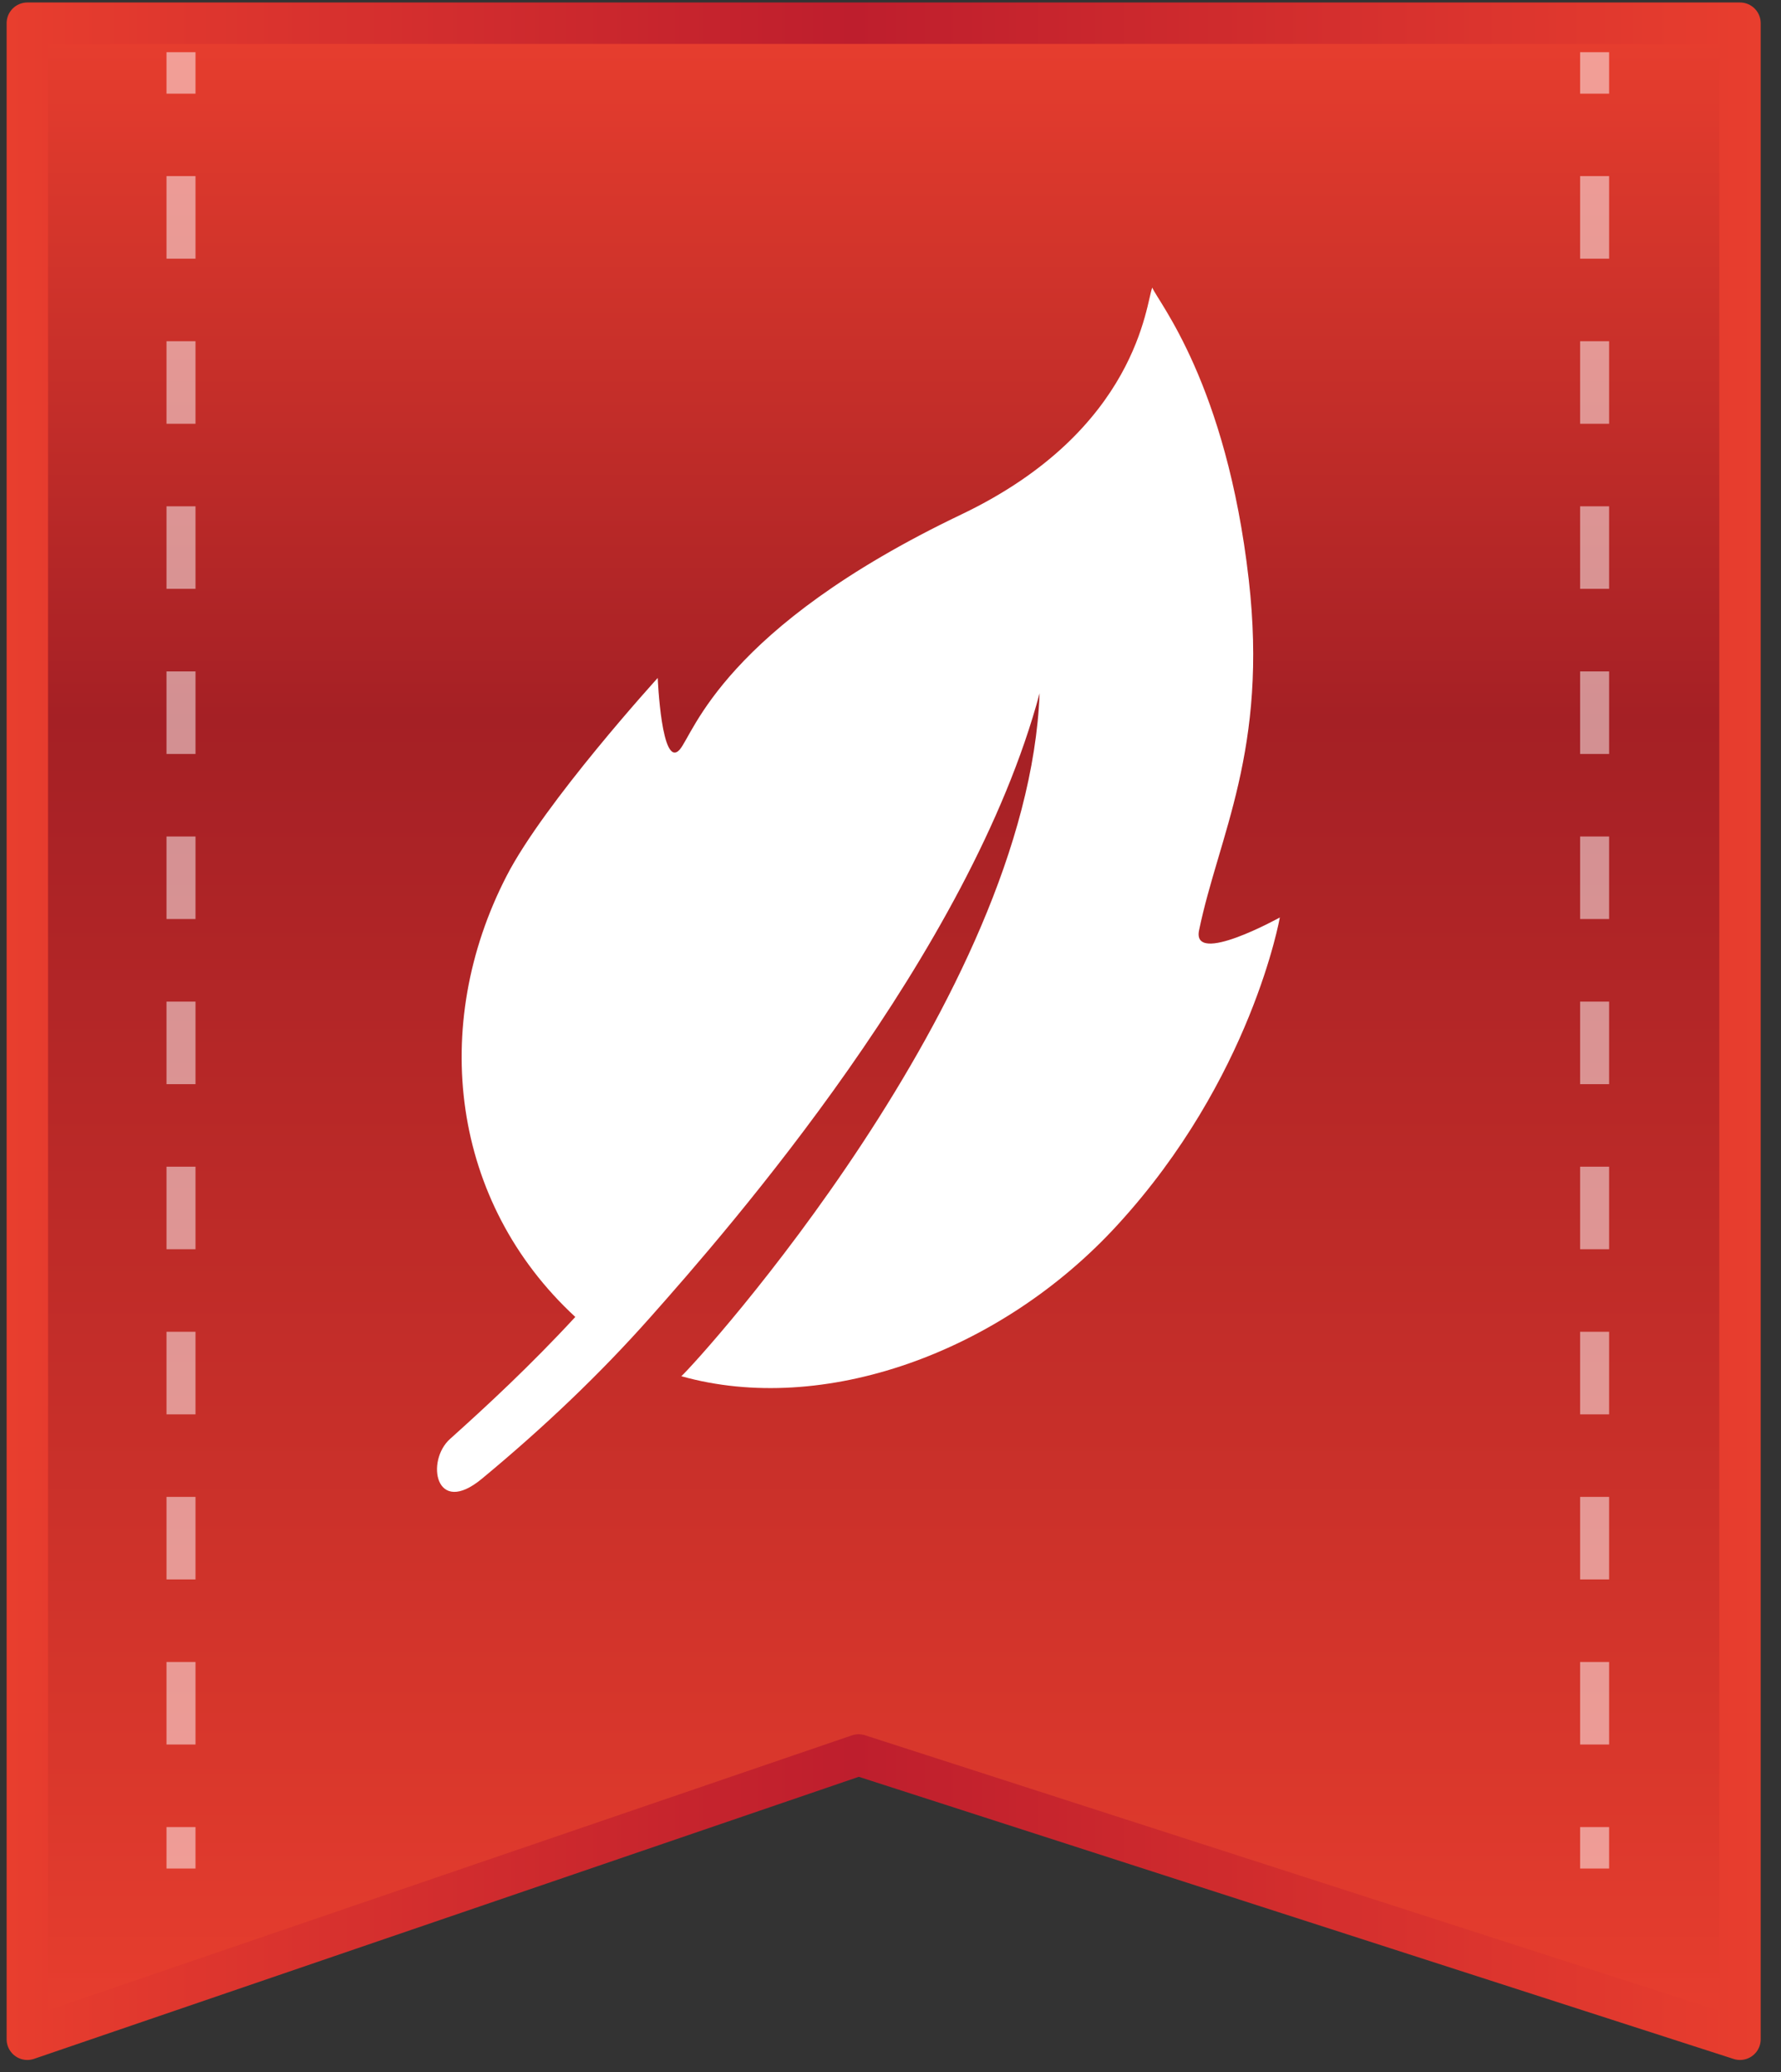 <?xml version="1.0" encoding="utf-8"?>
<!-- Generator: Adobe Illustrator 23.0.1, SVG Export Plug-In . SVG Version: 6.00 Build 0)  -->
<svg version="1.1" id="Layer_3" xmlns="http://www.w3.org/2000/svg" xmlns:xlink="http://www.w3.org/1999/xlink" x="0px" y="0px"
	 viewBox="0 0 43 50" style="enable-background:new 0 0 43 50;" xml:space="preserve">
<rect x="0" y="0" width="43" height="50" fill="#333333" stroke="none"/>
<style type="text/css">
	.st0{fill:url(#SVGID_1_);stroke:url(#SVGID_2_);stroke-linejoin:round;stroke-miterlimit:10;}
	.st1{opacity:0.5;}
	.st2{fill:none;stroke:#FFFFFF;stroke-width:0.7;stroke-linejoin:round;}
	.st3{fill:none;stroke:#FFFFFF;stroke-width:0.7;stroke-linejoin:round;stroke-dasharray:1.992,1.992;}
	.st4{fill:#FFFFFF;}
</style>
<linearGradient id="SVGID_1_" gradientUnits="userSpaceOnUse" x1="21.335" y1="49.206" x2="21.335" y2="0.555">
	<stop  offset="0" style="stop-color:#E83E2E"/>
	<stop  offset="0.324" style="stop-color:#C52E29"/>
	<stop  offset="0.655" style="stop-color:#A52025"/>
	<stop  offset="1" style="stop-color:#E83E2E"/>
</linearGradient>
<linearGradient id="SVGID_2_" gradientUnits="userSpaceOnUse" x1="0.157" y1="24.88" x2="42.513" y2="24.88">
	<stop  offset="0" style="stop-color:#E83E2E"/>
	<stop  offset="0.108" style="stop-color:#DE362E"/>
	<stop  offset="0.483" style="stop-color:#BE1E2D"/>
	<stop  offset="1" style="stop-color:#E83E2E"/>
</linearGradient>
<polygon class="st0" points="0.66,0.56 0.66,49.21 20.73,42.35 42.01,49.21 42.01,0.56 "/>
<g class="st1">
	<g>
		<line class="st2" x1="4.37" y1="1.26" x2="4.37" y2="2.26"/>
		<line class="st3" x1="4.37" y1="4.25" x2="4.37" y2="43.1"/>
		<line class="st2" x1="4.37" y1="44.09" x2="4.37" y2="45.09"/>
	</g>
</g>
<g class="st1">
	<g>
		<line class="st2" x1="38.5" y1="1.26" x2="38.5" y2="2.26"/>
		<line class="st3" x1="38.5" y1="4.25" x2="38.5" y2="43.1"/>
		<line class="st2" x1="38.5" y1="44.09" x2="38.5" y2="45.09"/>
	</g>
</g>
<g>
	<path class="st4" d="M30.15,13.99c-0.54-4.74-2.2-6.72-2.33-7.05c-0.15,0.36-0.34,3.43-4.6,5.47c-5.76,2.75-6.47,5.29-6.81,5.68
		c-0.44,0.49-0.53-1.73-0.53-1.73s-2.74,3.01-3.65,4.78c-1.86,3.61-1.34,7.87,1.66,10.64c-1.09,1.18-2.15,2.16-3.02,2.94
		c-0.6,0.53-0.36,1.9,0.77,0.96c1.51-1.25,2.86-2.54,4.05-3.88c1.91-2.15,7.73-8.8,9.41-15.07c-0.28,7.34-8.24,16.11-8.65,16.48
		c3.41,0.96,7.69-0.55,10.53-3.65c3.24-3.53,3.92-7.42,3.92-7.42s-2.13,1.18-1.95,0.31C29.42,20.17,30.62,18.1,30.15,13.99z"/>
	<path class="st4" d="M16.46,33.21C16.46,33.2,16.45,33.2,16.46,33.21C16.44,33.22,16.44,33.22,16.46,33.21z"/>
</g>
</svg>
